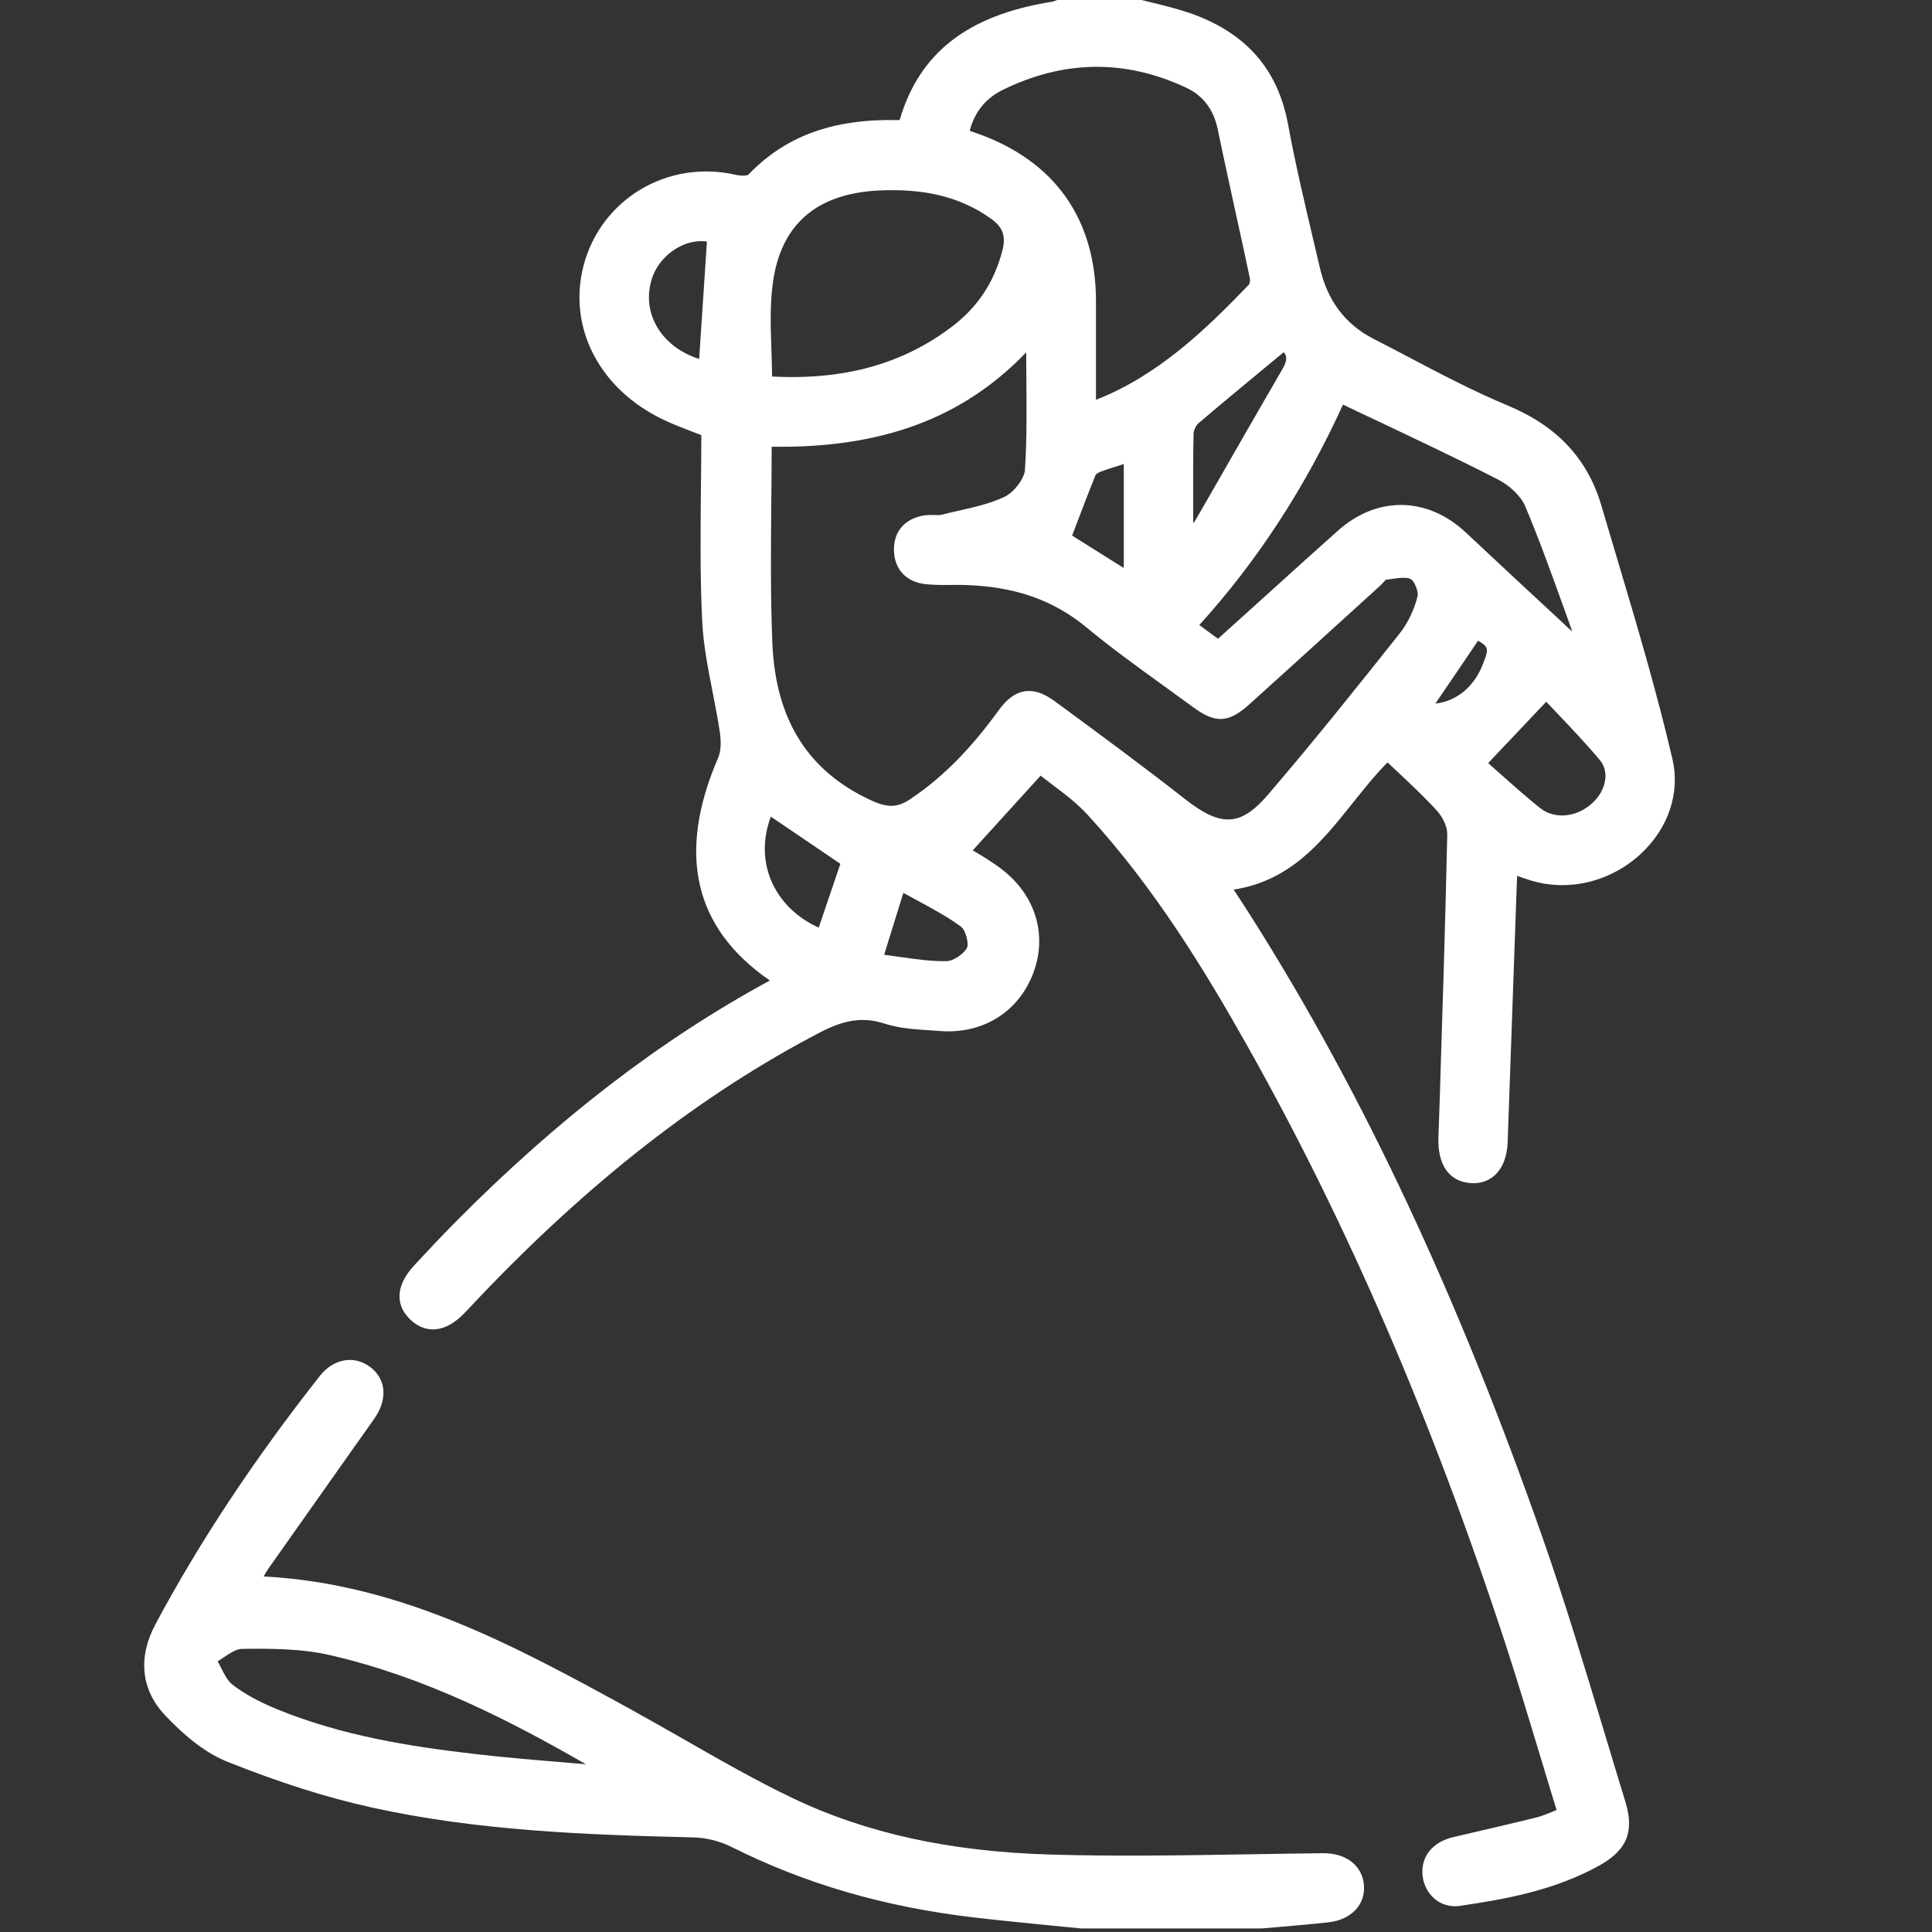 <svg xmlns="http://www.w3.org/2000/svg" xmlns:svgjs="http://svgjs.com/svgjs" xmlns:xlink="http://www.w3.org/1999/xlink" width="288" height="288"><rect width="100%" height="100%" fill="#333333" stroke="none"/><svg xmlns="http://www.w3.org/2000/svg" width="288" height="288" viewBox="0 0 141.73 141.73"><path fill="#fff" d="M105.52 83.46c-.06 2 .79 3.21 2.34 3.33.69.06 1.3-.14 1.77-.55.59-.53.93-1.37.97-2.45.16-4.43.31-8.85.47-13.27l.19-5.39c.01-.28.02-.57.04-.88.38.14.72.26 1.07.36 2.76.82 5.86.05 8.06-2.03 1.98-1.87 2.83-4.44 2.26-6.89-1.16-4.98-2.64-9.96-4.08-14.78-.38-1.28-.76-2.56-1.14-3.84-1.01-3.42-3.25-5.82-6.86-7.32-2.48-1.03-4.91-2.31-7.27-3.55-.87-.46-1.74-.92-2.61-1.36-2.04-1.05-3.35-2.79-3.9-5.18l-.5-2.12c-.65-2.75-1.32-5.6-1.84-8.42-.75-4.06-3.1-6.73-7.2-8.16-.9-.31-1.84-.54-2.74-.76-.41-.1-.82-.2-1.23-.31l-5.33-.02-.41.12c-.15.06-.29.12-.42.14-6.16.98-9.72 3.74-11.16 8.67-.06.01-.12.01-.17.01-4.76-.1-8.23 1.18-10.95 4.02-.09.06-.49.09-.88 0-5.01-1.16-9.93 1.77-11.2 6.69-1.16 4.53 1.2 9.06 5.89 11.28.67.32 1.37.59 2.08.86.22.09.45.17.68.26 0 1.28-.02 2.55-.03 3.82-.03 3.21-.07 6.53.09 9.78.08 1.76.43 3.52.76 5.22.19.97.38 1.94.53 2.92.12.8.08 1.45-.1 1.89-3.06 7.05-1.81 12.54 3.78 16.38-.02.01-.04.02-.06.03-7.97 4.33-15.48 10.1-22.97 17.65-1.03 1.04-2.04 2.11-3.04 3.19-.76.81-1.13 1.62-1.1 2.38.02.62.31 1.18.84 1.67 1.15 1.05 2.58.87 3.91-.51.19-.2.38-.4.57-.6l.47-.5c8.19-8.61 16.39-14.99 25.07-19.51 1.82-.95 3.18-1.13 4.68-.65 1.07.35 2.22.43 3.33.5l.7.05c3.17.27 5.82-1.36 6.91-4.22 1.07-2.8.19-5.73-2.3-7.64-.67-.52-1.41-.96-2.13-1.39l4.98-5.48c.27.21.55.42.83.64.92.69 1.87 1.41 2.65 2.27 4.93 5.37 8.67 11.56 11.68 16.91 7.32 13 13.5 27.31 18.9 43.75.93 2.85 1.81 5.78 2.67 8.62.37 1.23.74 2.46 1.12 3.69-.11.04-.21.09-.31.13-.42.17-.79.32-1.15.41-1.48.37-2.96.71-4.45 1.06l-1.67.39c-1.54.36-2.4 1.45-2.25 2.84.08.7.43 1.34.96 1.75.41.32.91.48 1.43.48.12 0 .25-.01.37-.03 3.38-.5 6.95-1.14 10.23-2.97 2.01-1.13 2.56-2.49 1.88-4.69-.53-1.72-1.05-3.45-1.57-5.18-1.4-4.63-2.84-9.42-4.46-14.06-6.23-17.8-13.21-32.7-21.34-45.55-.38-.6-.77-1.2-1.19-1.84l-.17-.26c4.18-.64 6.48-3.53 8.71-6.32.82-1.03 1.66-2.08 2.58-3.01.26.25.53.5.79.74.95.9 1.94 1.82 2.83 2.8.46.5.78 1.24.76 1.76-.14 6.56-.36 13.23-.56 19.68L105.52 83.46zM61.65 63.37l-1.59 4.68c-1.66-.75-2.89-1.99-3.52-3.53-.58-1.45-.58-3.06.01-4.61C58.25 61.06 59.96 62.22 61.65 63.37zM113.43 51.48c.27.28.54.57.82.86 1.04 1.1 2.12 2.23 3.13 3.44.67.8.47 2.11-.47 3.04-1.15 1.14-2.84 1.33-3.94.45-1.05-.84-2.04-1.73-3-2.58-.27-.24-.54-.48-.8-.71L113.43 51.48zM108.77 48.75c-.64 1.66-1.96 2.71-3.47 2.86 1.08-1.58 2.1-3.09 3.13-4.61C109.25 47.47 109.21 47.63 108.77 48.75zM86.93 58.62C84 56.32 80.95 54.07 78 51.9l-.6-.44c-.71-.52-1.32-.77-1.91-.77-.11 0-.21.01-.32.02-.69.11-1.31.56-1.94 1.44-2.07 2.85-4.11 4.9-6.42 6.45-.95.65-1.68.68-2.89.12-4.65-2.14-7.02-5.91-7.26-11.52-.14-3.4-.11-6.75-.08-10.29.01-1.37.03-2.75.03-4.14 8.05.13 14.02-2.08 18.67-6.92 0 .53.01 1.05.01 1.57.02 2.44.05 4.75-.1 7.05-.04.63-.79 1.63-1.49 1.97-1.04.5-2.24.77-3.4 1.03-.4.09-.79.18-1.18.28-.17.05-.38.04-.61.03-.24 0-.48-.01-.72.03-1.41.23-2.24 1.18-2.21 2.55.02 1.39.9 2.34 2.3 2.49.63.07 1.27.07 1.88.06.3 0 .6 0 .89 0 3.72.09 6.6 1.08 9.07 3.13 1.81 1.5 3.75 2.9 5.62 4.25.73.53 1.46 1.06 2.19 1.59 1.64 1.21 2.6 1.16 4.12-.21 2.21-1.99 4.41-3.99 6.61-5.99l2.94-2.67c.08-.07.16-.16.25-.25.07-.08.2-.21.21-.23l.38-.05c.54-.08 1.15-.17 1.47.01.24.14.57.9.48 1.26-.25.99-.72 1.98-1.32 2.73-3.03 3.82-6.27 7.87-9.61 11.77C91.03 60.63 89.6 60.71 86.93 58.62zM94.1 27.04c-1.2 2.06-2.38 4.12-3.57 6.19-.92 1.61-1.84 3.22-2.77 4.82-.06.11-.14.22-.23.34l0-.82c0-2.04-.01-3.9.03-5.76.01-.25.17-.6.36-.76 1.62-1.38 3.26-2.74 4.93-4.12l1.32-1.09C94.41 26.09 94.45 26.43 94.1 27.04zM78.65 39.29l.24-.63c.48-1.27.97-2.55 1.48-3.81.03-.06.19-.19.38-.25.51-.19 1.02-.35 1.6-.53l.09-.03v7.63L78.65 39.29zM115.17 46.18l-1.04-.97c-2.2-2.04-4.4-4.08-6.58-6.13-2.83-2.66-6.52-2.72-9.4-.15-1.82 1.62-3.63 3.26-5.43 4.89l-3.37 3.04-1.37-1.01c4.25-4.68 7.79-10.12 10.54-16.17.89.43 1.78.85 2.66 1.26 3.01 1.43 5.85 2.77 8.7 4.23.9.46 1.71 1.25 2.01 1.97 1.01 2.4 1.91 4.9 2.78 7.31.22.62.45 1.25.67 1.87C115.28 46.28 115.23 46.23 115.17 46.18zM91.63 20.87c-3.18 3.31-6.68 6.68-11.23 8.46l0-7.21c0-6.04-3.01-10.3-8.68-12.32L71.14 9.6c.33-1.34 1.15-2.37 2.37-2.98 4.5-2.23 9.06-2.29 13.54-.17 1.21.57 1.98 1.59 2.28 3.03.41 1.99.85 3.97 1.28 5.96.36 1.63.72 3.26 1.06 4.89C91.73 20.53 91.68 20.81 91.63 20.87zM73.53 18.4c-.61 2.32-1.81 4.13-3.69 5.56-3.61 2.74-7.91 3.94-13.2 3.66-.01-.67-.03-1.32-.05-1.97-.06-1.72-.11-3.34.11-4.92.58-4.23 3.16-6.5 7.67-6.75 3.43-.18 6.06.46 8.28 2.03C73.58 16.66 73.81 17.31 73.53 18.4zM70.95 69.5c-.2.45-1.01 1-1.49 1.01-1.12.02-2.18-.13-3.45-.31-.37-.05-.75-.11-1.15-.16l1.41-4.54c.34.19.68.37 1.01.55 1.22.66 2.27 1.23 3.23 1.94C70.83 68.23 71.08 69.2 70.95 69.5zM47.75 20.69c.27-1.06 1-1.99 2-2.54.55-.31 1.14-.46 1.69-.46.14 0 .28.01.42.03l-.57 8.61c-1.33-.42-2.39-1.21-3.04-2.27C47.62 23.04 47.45 21.87 47.75 20.69zM97.04 135.95c-1.81.02-3.62.05-5.42.08-4.77.08-9.71.16-14.54.02-7.37-.21-13.56-1.57-18.93-4.14-2.7-1.29-5.35-2.81-7.92-4.28-1.35-.77-2.7-1.54-4.06-2.29-8.25-4.52-16.78-9.18-26.83-9.69.11-.21.23-.4.35-.58 2.01-2.85 4.02-5.7 6.03-8.54l1.72-2.43c1.02-1.44.9-2.94-.3-3.83-1.17-.87-2.68-.6-3.68.67-4.89 6.22-8.83 12.18-12.06 18.22-1.3 2.44-1.05 4.81.71 6.67 1.61 1.71 3.12 2.84 4.62 3.43 3.81 1.52 7.27 2.62 10.6 3.35 7.64 1.68 15.48 1.99 23.51 2.18.95.02 1.96.27 2.78.68 5.42 2.72 11.24 4.42 17.81 5.19 1.81.21 3.62.39 5.44.57l2.44.24.05 0 13.2 0 1.39-.12c1.17-.1 2.34-.2 3.5-.33 1.65-.18 2.7-1.26 2.61-2.68C99.97 136.89 98.78 135.93 97.04 135.95zM42.99 129.43c-.53-.05-1.06-.09-1.59-.14-2.29-.19-4.46-.37-6.66-.63-4.64-.54-9.59-1.31-14.36-3.25-1.4-.57-2.49-1.17-3.33-1.83-.37-.29-.62-.8-.89-1.34-.06-.12-.12-.25-.19-.37.12-.08.24-.16.37-.24.48-.32.98-.66 1.39-.67 2.14-.03 4.43-.02 6.52.47C31.15 123.02 37.33 126.17 42.99 129.43z" class="color000 svgShape"/></svg></svg>